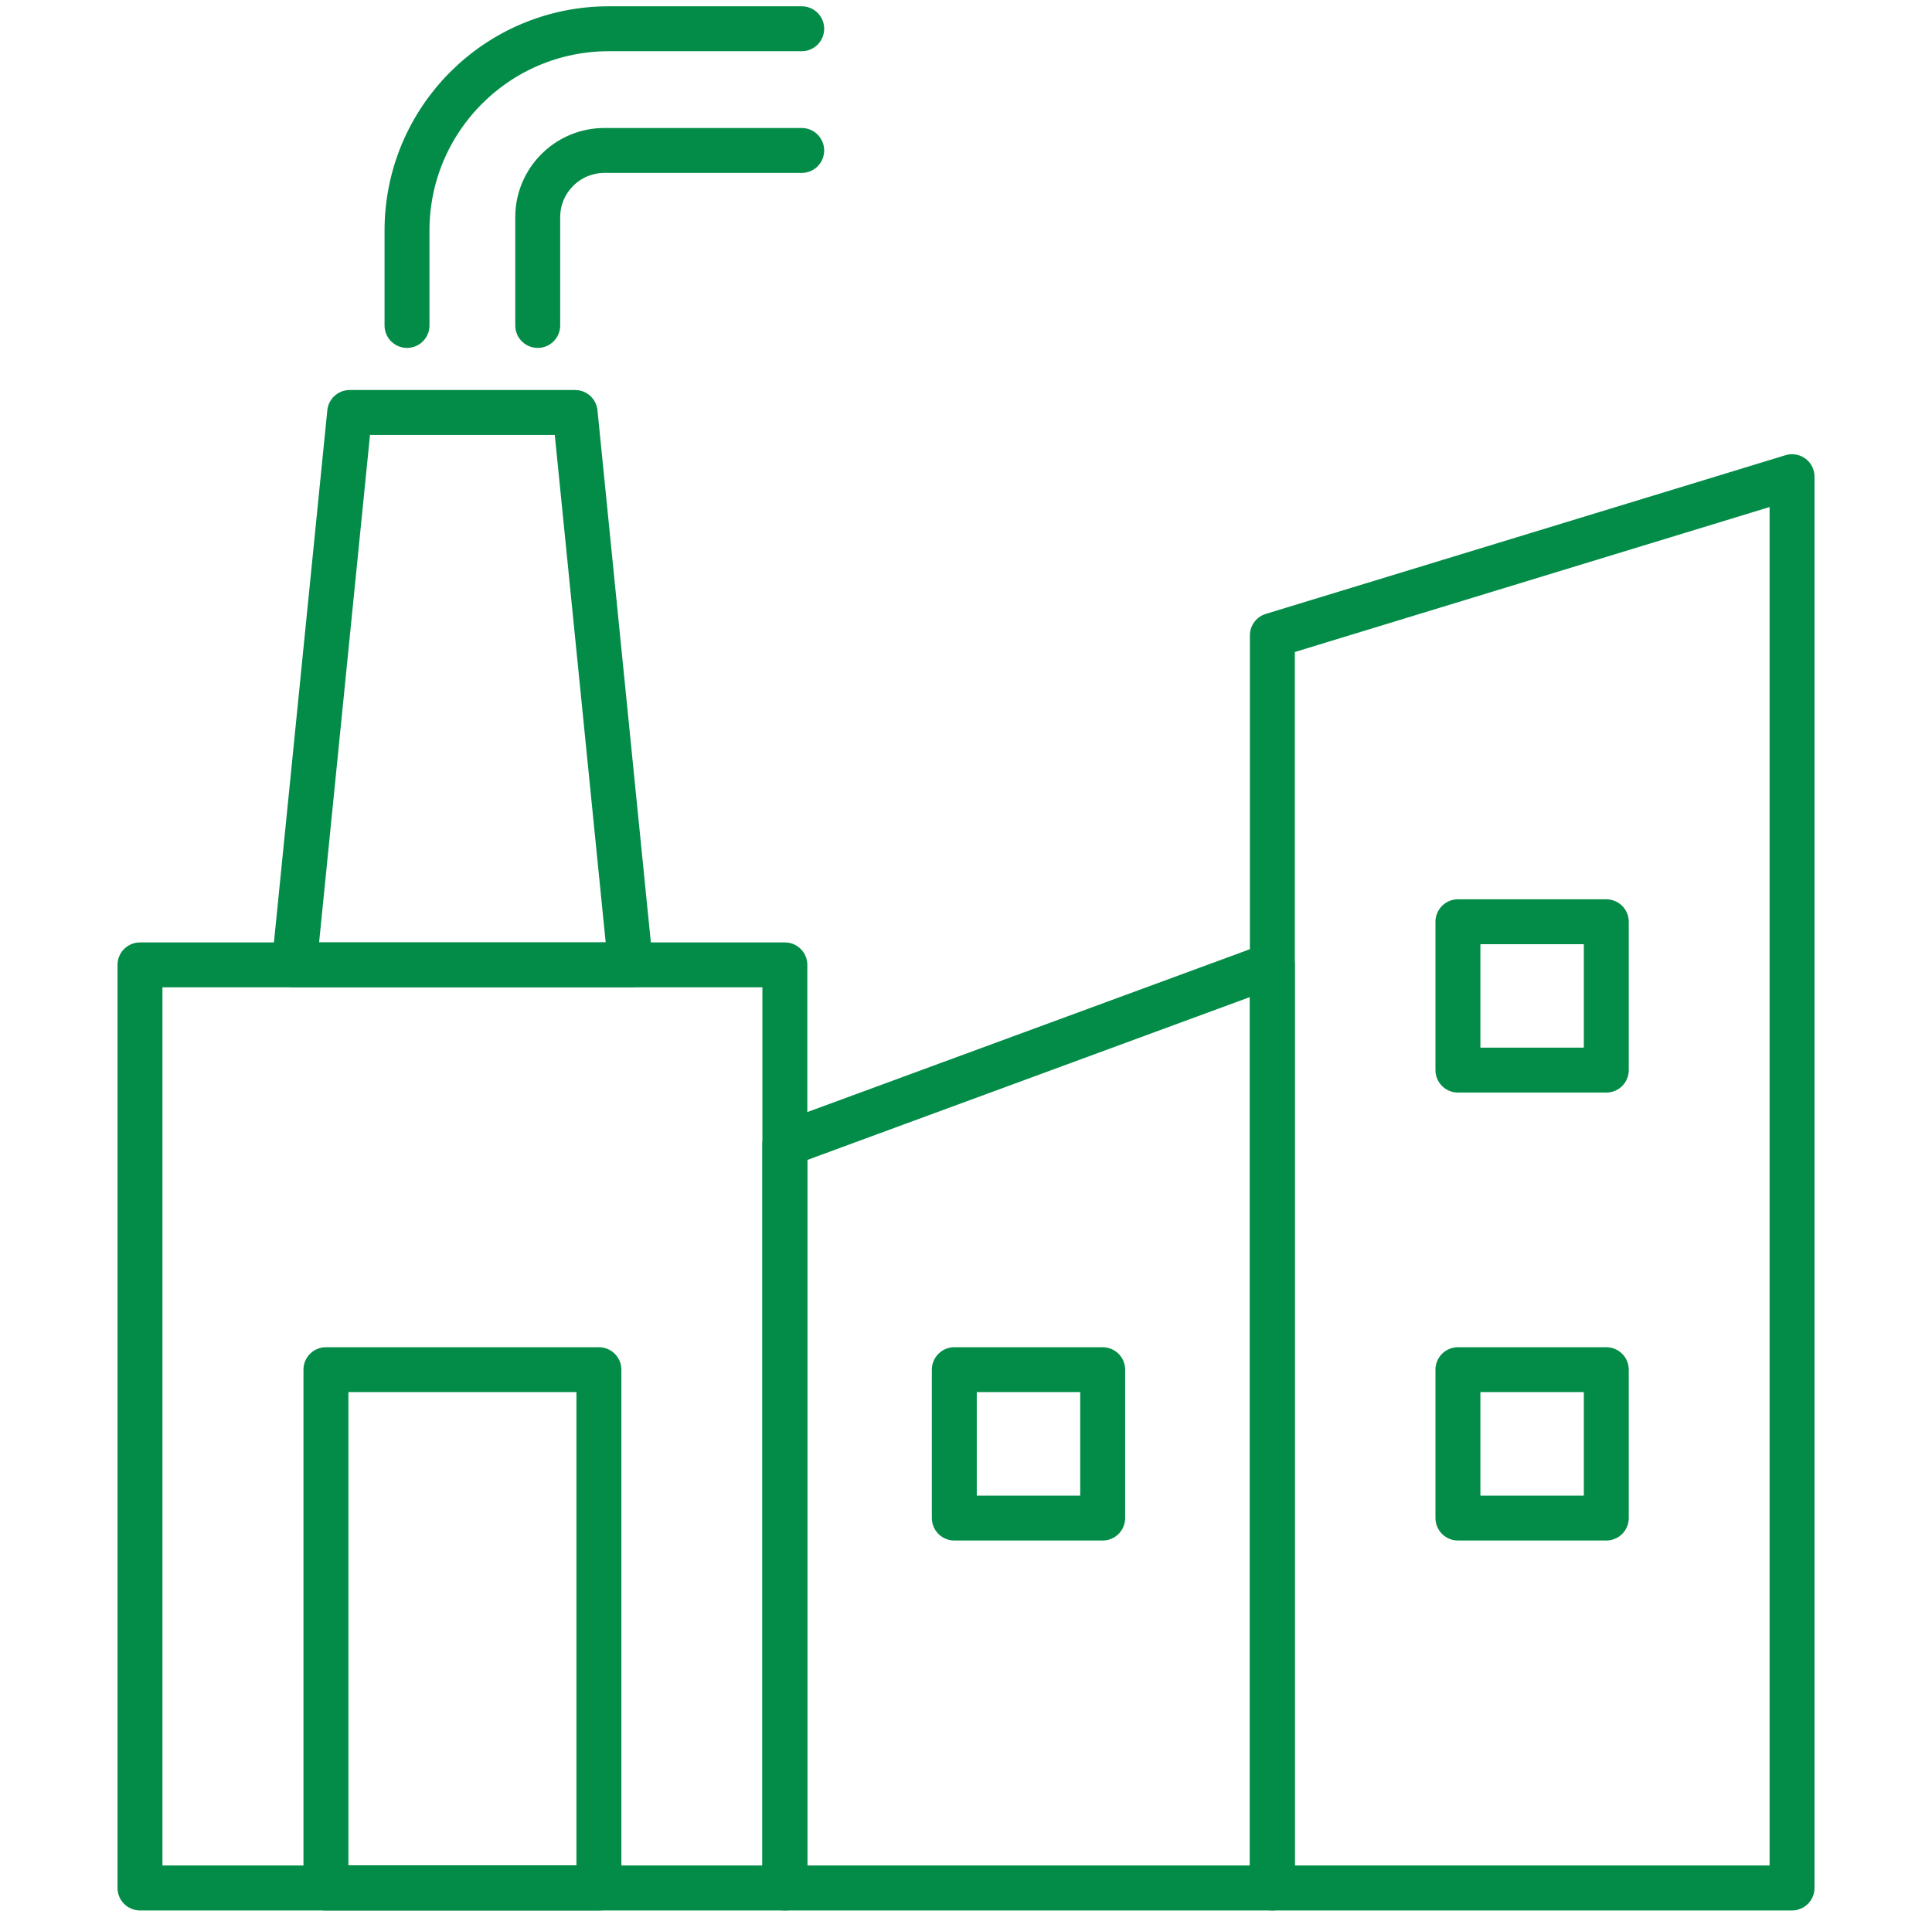 <svg width="129" height="128" viewBox="0 0 129 128" fill="none" xmlns="http://www.w3.org/2000/svg">
<path d="M52.405 64.436H9.346V126.08H52.405V64.436Z" stroke="#028C47" stroke-width="3" stroke-linecap="round" stroke-linejoin="round"/>
<path d="M84.955 126.08H52.404V76.416L84.955 64.436V126.08Z" stroke="#028C47" stroke-width="3" stroke-linecap="round" stroke-linejoin="round"/>
<path d="M119.656 126.08H84.955V42.432L119.656 31.834V126.08Z" stroke="#028C47" stroke-width="3" stroke-linecap="round" stroke-linejoin="round"/>
<path d="M39.989 91.469H21.762V126.08H39.989V91.469Z" stroke="#028C47" stroke-width="3" stroke-linecap="round" stroke-linejoin="round"/>
<path d="M38.4 27.546H30.874H23.348L19.648 64.436H30.874H42.1L38.4 27.546Z" stroke="#028C47" stroke-width="3" stroke-linecap="round" stroke-linejoin="round"/>
<path d="M53.53 10.048H40.359C37.901 10.048 35.904 12.045 35.904 14.502V21.734" stroke="#028C47" stroke-width="3" stroke-linecap="round" stroke-linejoin="round"/>
<path d="M27.176 21.734V15.398C27.176 7.962 33.205 1.92 40.654 1.92H53.531" stroke="#028C47" stroke-width="3" stroke-linecap="round" stroke-linejoin="round"/>
<path d="M73.626 91.469H63.719V101.376H73.626V91.469Z" stroke="#028C47" stroke-width="3" stroke-linecap="round" stroke-linejoin="round"/>
<path d="M107.253 91.469H97.346V101.376H107.253V91.469Z" stroke="#028C47" stroke-width="3" stroke-linecap="round" stroke-linejoin="round"/>
<path d="M107.253 61.556H97.346V71.463H107.253V61.556Z" stroke="#028C47" stroke-width="3" stroke-linecap="round" stroke-linejoin="round"/>
</svg>
